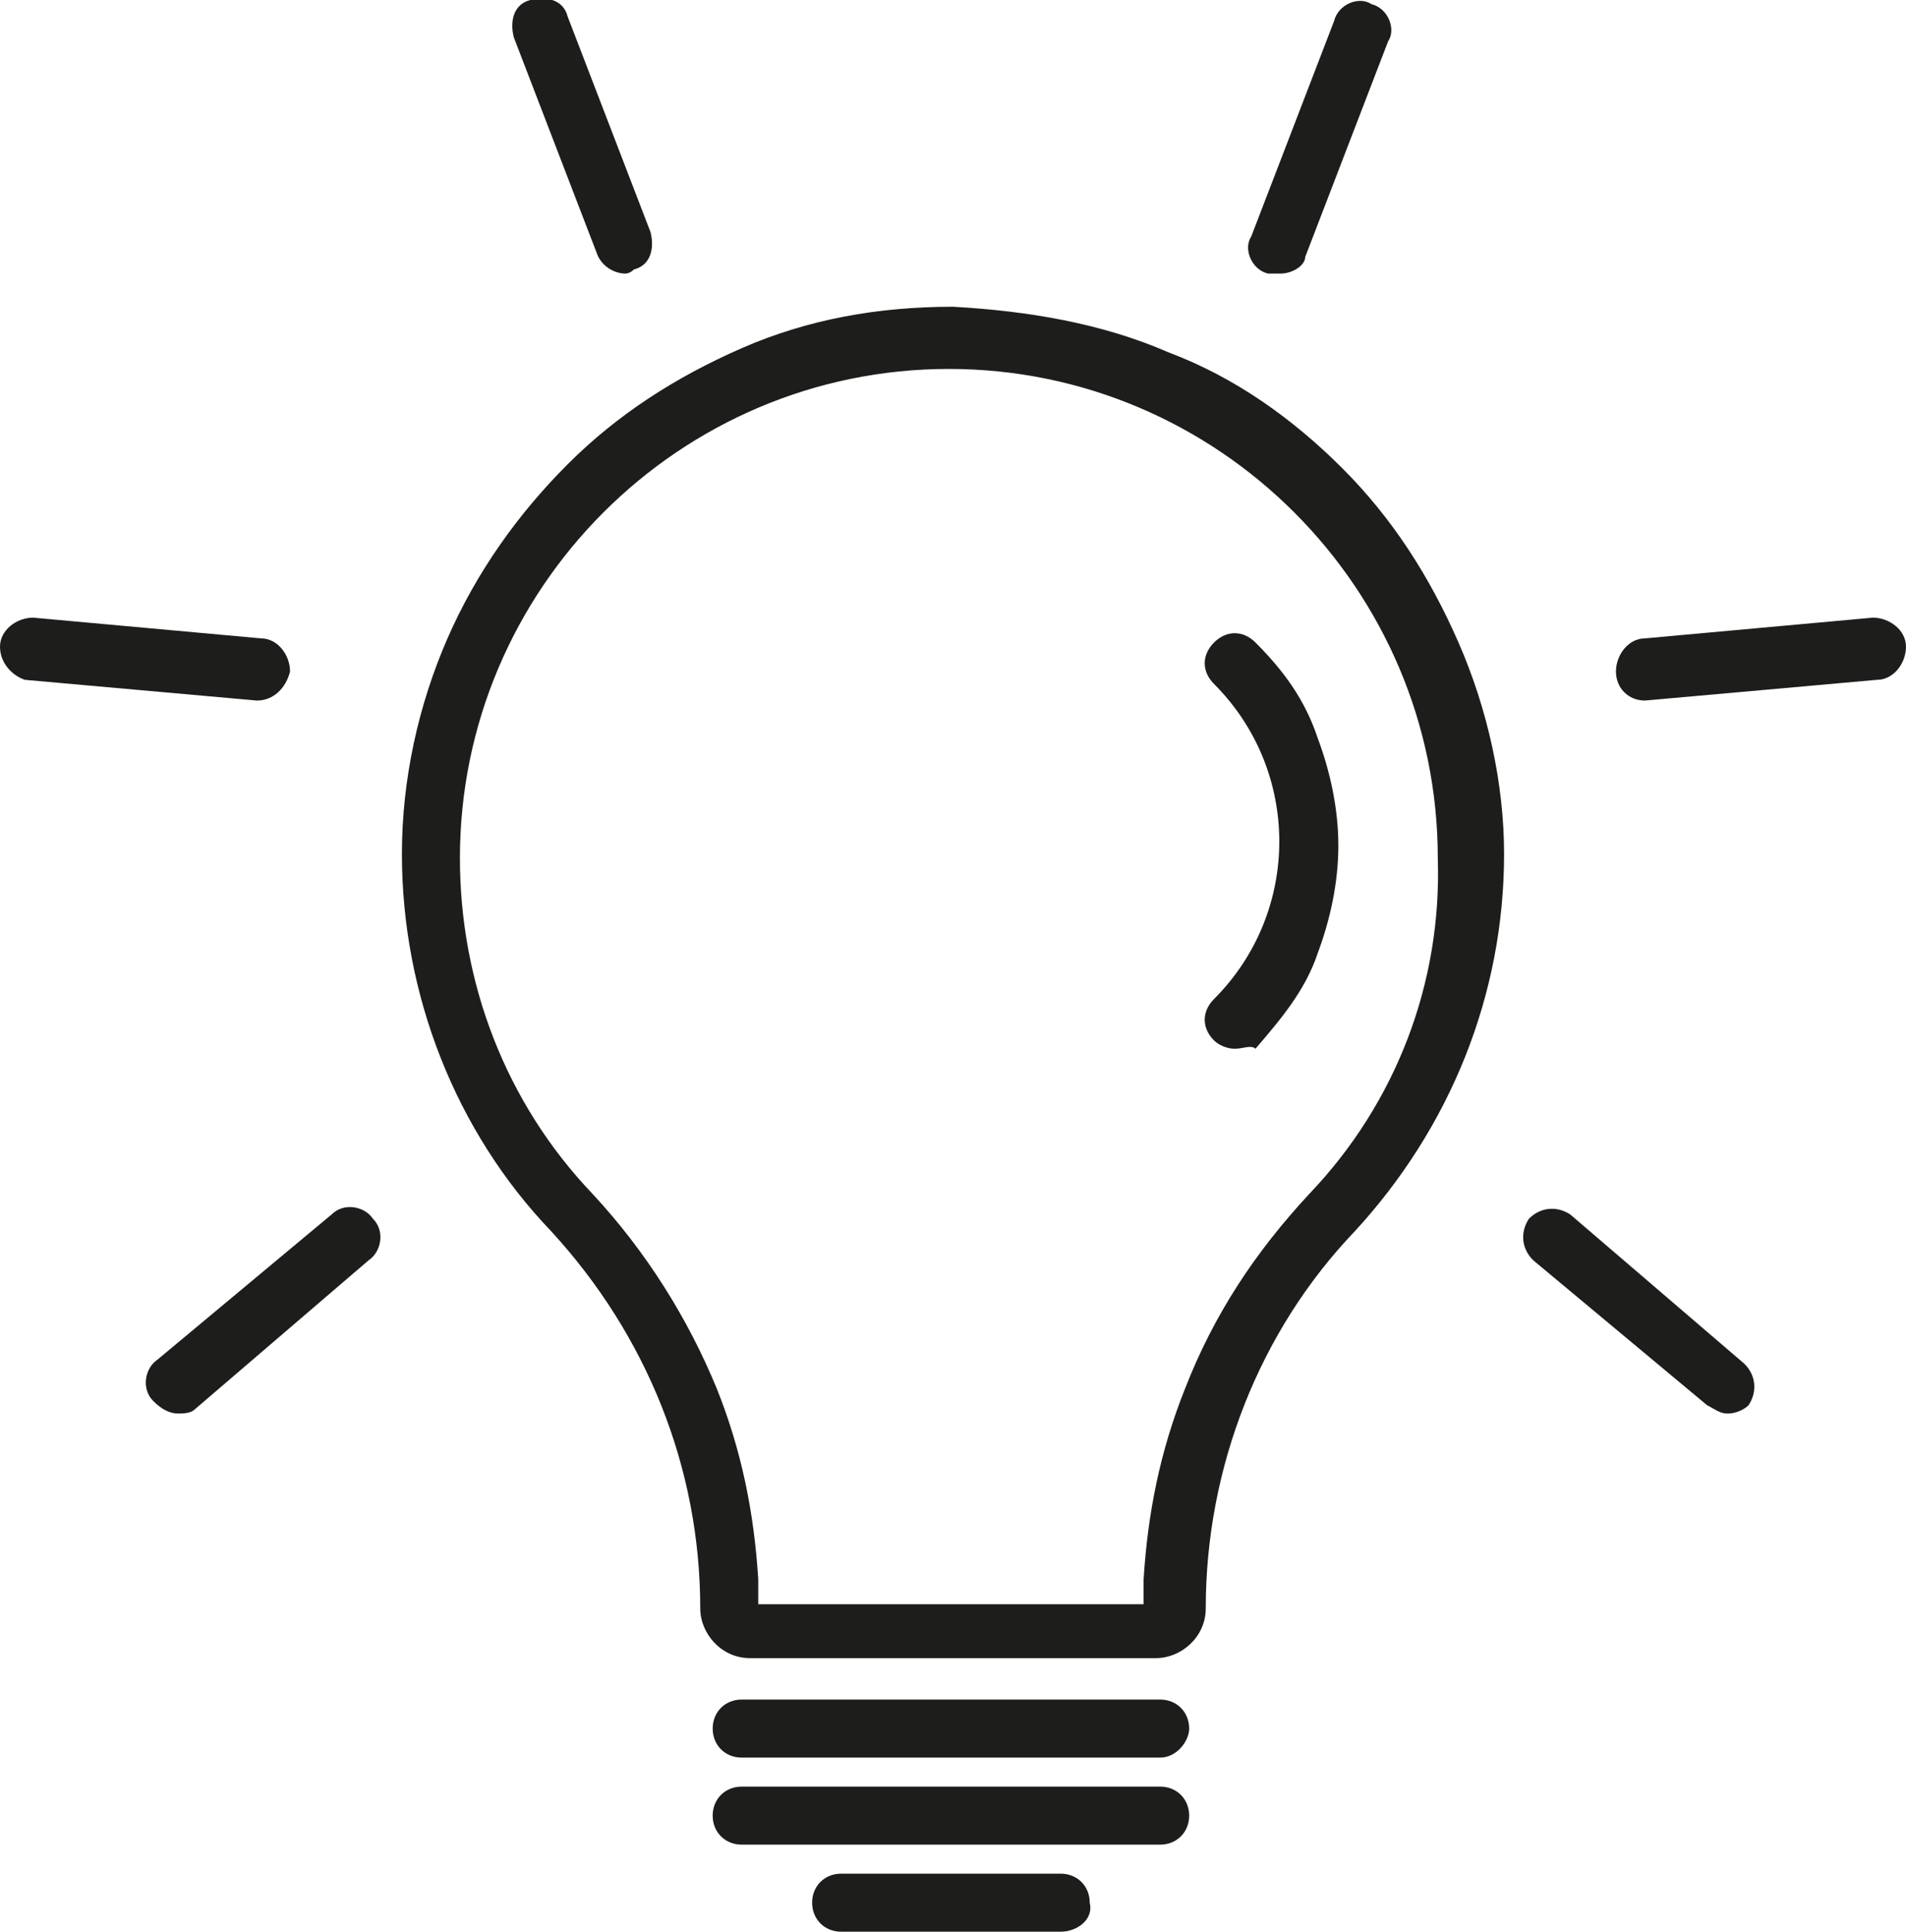 <?xml version="1.0" encoding="utf-8"?>
<!-- Generator: Adobe Illustrator 23.0.6, SVG Export Plug-In . SVG Version: 6.00 Build 0)  -->
<svg version="1.1" id="Ebene_1" xmlns="http://www.w3.org/2000/svg" xmlns:xlink="http://www.w3.org/1999/xlink" x="0px" y="0px"
	 width="46px" height="46.6px" viewBox="0 0 46 46.6" style="enable-background:new 0 0 46 46.6;" xml:space="preserve">
<style type="text/css">
	.st0{clip-path:url(#SVGID_2_);fill:#1D1D1B;}
</style>
<g>
	<defs>
		<rect id="SVGID_1_" width="46" height="46.6"/>
	</defs>
	<clipPath id="SVGID_2_">
		<use xlink:href="#SVGID_1_"  style="overflow:visible;"/>
	</clipPath>
	<path class="st0" d="M31.6,28.8c-1.3,1.4-2.3,2.9-3,4.7c-0.6,1.5-0.9,3-1,4.6l0,0.6H27h-8.1h-0.6l0-0.6c-0.1-1.6-0.4-3.1-1-4.6
		c-0.7-1.7-1.7-3.3-3-4.7c-2.1-2.2-3.2-5.1-3.2-8.1c0-6.5,5.3-11.8,11.8-11.8c0,0,0,0,0,0c6.5,0,11.8,5.3,11.8,11.8
		C34.8,23.7,33.7,26.6,31.6,28.8 M35.2,15.5c-0.7-1.6-1.6-3-2.8-4.2c-1.2-1.2-2.6-2.2-4.2-2.8c-1.6-0.7-3.4-1-5.2-1.1c0,0,0,0,0,0
		c-1.8,0-3.5,0.3-5.1,1c-1.6,0.7-3,1.6-4.2,2.8c-1.2,1.2-2.2,2.6-2.9,4.2c-0.7,1.6-1.1,3.4-1.1,5.2c0,3.4,1.3,6.7,3.6,9.1
		c2.3,2.5,3.6,5.7,3.6,9.1v0c0,0.6,0.5,1.2,1.2,1.2h9.8c0.6,0,1.2-0.5,1.2-1.2c0-3.4,1.3-6.7,3.6-9.1c2.3-2.5,3.6-5.7,3.6-9.1
		C36.3,18.9,35.9,17.1,35.2,15.5"/>
	<path class="st0" d="M28,42.4H17.9c-0.4,0-0.7-0.3-0.7-0.7c0-0.4,0.3-0.7,0.7-0.7H28c0.4,0,0.7,0.3,0.7,0.7
		C28.7,42,28.4,42.4,28,42.4"/>
	<path class="st0" d="M28,44.5H17.9c-0.4,0-0.7-0.3-0.7-0.7c0-0.4,0.3-0.7,0.7-0.7H28c0.4,0,0.7,0.3,0.7,0.7
		C28.7,44.2,28.4,44.5,28,44.5"/>
	<path class="st0" d="M15.1,6.6c-0.3,0-0.6-0.2-0.7-0.5l-2-5.2c-0.1-0.4,0-0.8,0.4-0.9c0.4-0.1,0.8,0,0.9,0.4l2,5.2
		c0.1,0.4,0,0.8-0.4,0.9C15.2,6.6,15.1,6.6,15.1,6.6"/>
	<path class="st0" d="M6.2,16.9C6.2,16.9,6.2,16.9,6.2,16.9l-5.6-0.5C0.3,16.3,0,16,0,15.6c0-0.4,0.4-0.7,0.8-0.7l5.5,0.5
		c0.4,0,0.7,0.4,0.7,0.8C6.9,16.6,6.6,16.9,6.2,16.9"/>
	<path class="st0" d="M39.7,16.9c-0.4,0-0.7-0.3-0.7-0.7c0-0.4,0.3-0.8,0.7-0.8l5.5-0.5c0.4,0,0.8,0.3,0.8,0.7
		c0,0.4-0.3,0.8-0.7,0.8L39.7,16.9C39.8,16.9,39.8,16.9,39.7,16.9"/>
	<path class="st0" d="M30.9,6.6c-0.1,0-0.2,0-0.3,0c-0.4-0.1-0.6-0.6-0.4-0.9l2-5.2c0.1-0.4,0.6-0.6,0.9-0.4
		c0.4,0.1,0.6,0.6,0.4,0.9l-2,5.2C31.5,6.4,31.2,6.6,30.9,6.6"/>
	<path class="st0" d="M4.3,34.1c-0.2,0-0.4-0.1-0.6-0.3c-0.3-0.3-0.2-0.8,0.1-1L8,29.3c0.3-0.3,0.8-0.2,1,0.1c0.3,0.3,0.2,0.8-0.1,1
		l-4.2,3.6C4.6,34.1,4.4,34.1,4.3,34.1"/>
	<path class="st0" d="M41.7,34.1c-0.2,0-0.3-0.1-0.5-0.2L37,30.4c-0.3-0.3-0.3-0.7-0.1-1c0.3-0.3,0.7-0.3,1-0.1l4.2,3.6
		c0.3,0.3,0.3,0.7,0.1,1C42.1,34,41.9,34.1,41.7,34.1"/>
	<path class="st0" d="M25.6,46.6h-5.3c-0.4,0-0.7-0.3-0.7-0.7c0-0.4,0.3-0.7,0.7-0.7h5.3c0.4,0,0.7,0.3,0.7,0.7
		C26.4,46.3,26,46.6,25.6,46.6"/>
	<path class="st0" d="M29.8,25.3c-0.2,0-0.4-0.1-0.5-0.2c-0.3-0.3-0.3-0.7,0-1c2.1-2.1,2.1-5.5,0-7.6c-0.3-0.3-0.3-0.7,0-1
		c0.3-0.3,0.7-0.3,1,0c0.7,0.7,1.2,1.4,1.5,2.3c0.3,0.8,0.5,1.7,0.5,2.6c0,0.9-0.2,1.8-0.5,2.6c-0.3,0.9-0.9,1.6-1.5,2.3
		C30.2,25.2,30,25.3,29.8,25.3"/>
</g>
</svg>
